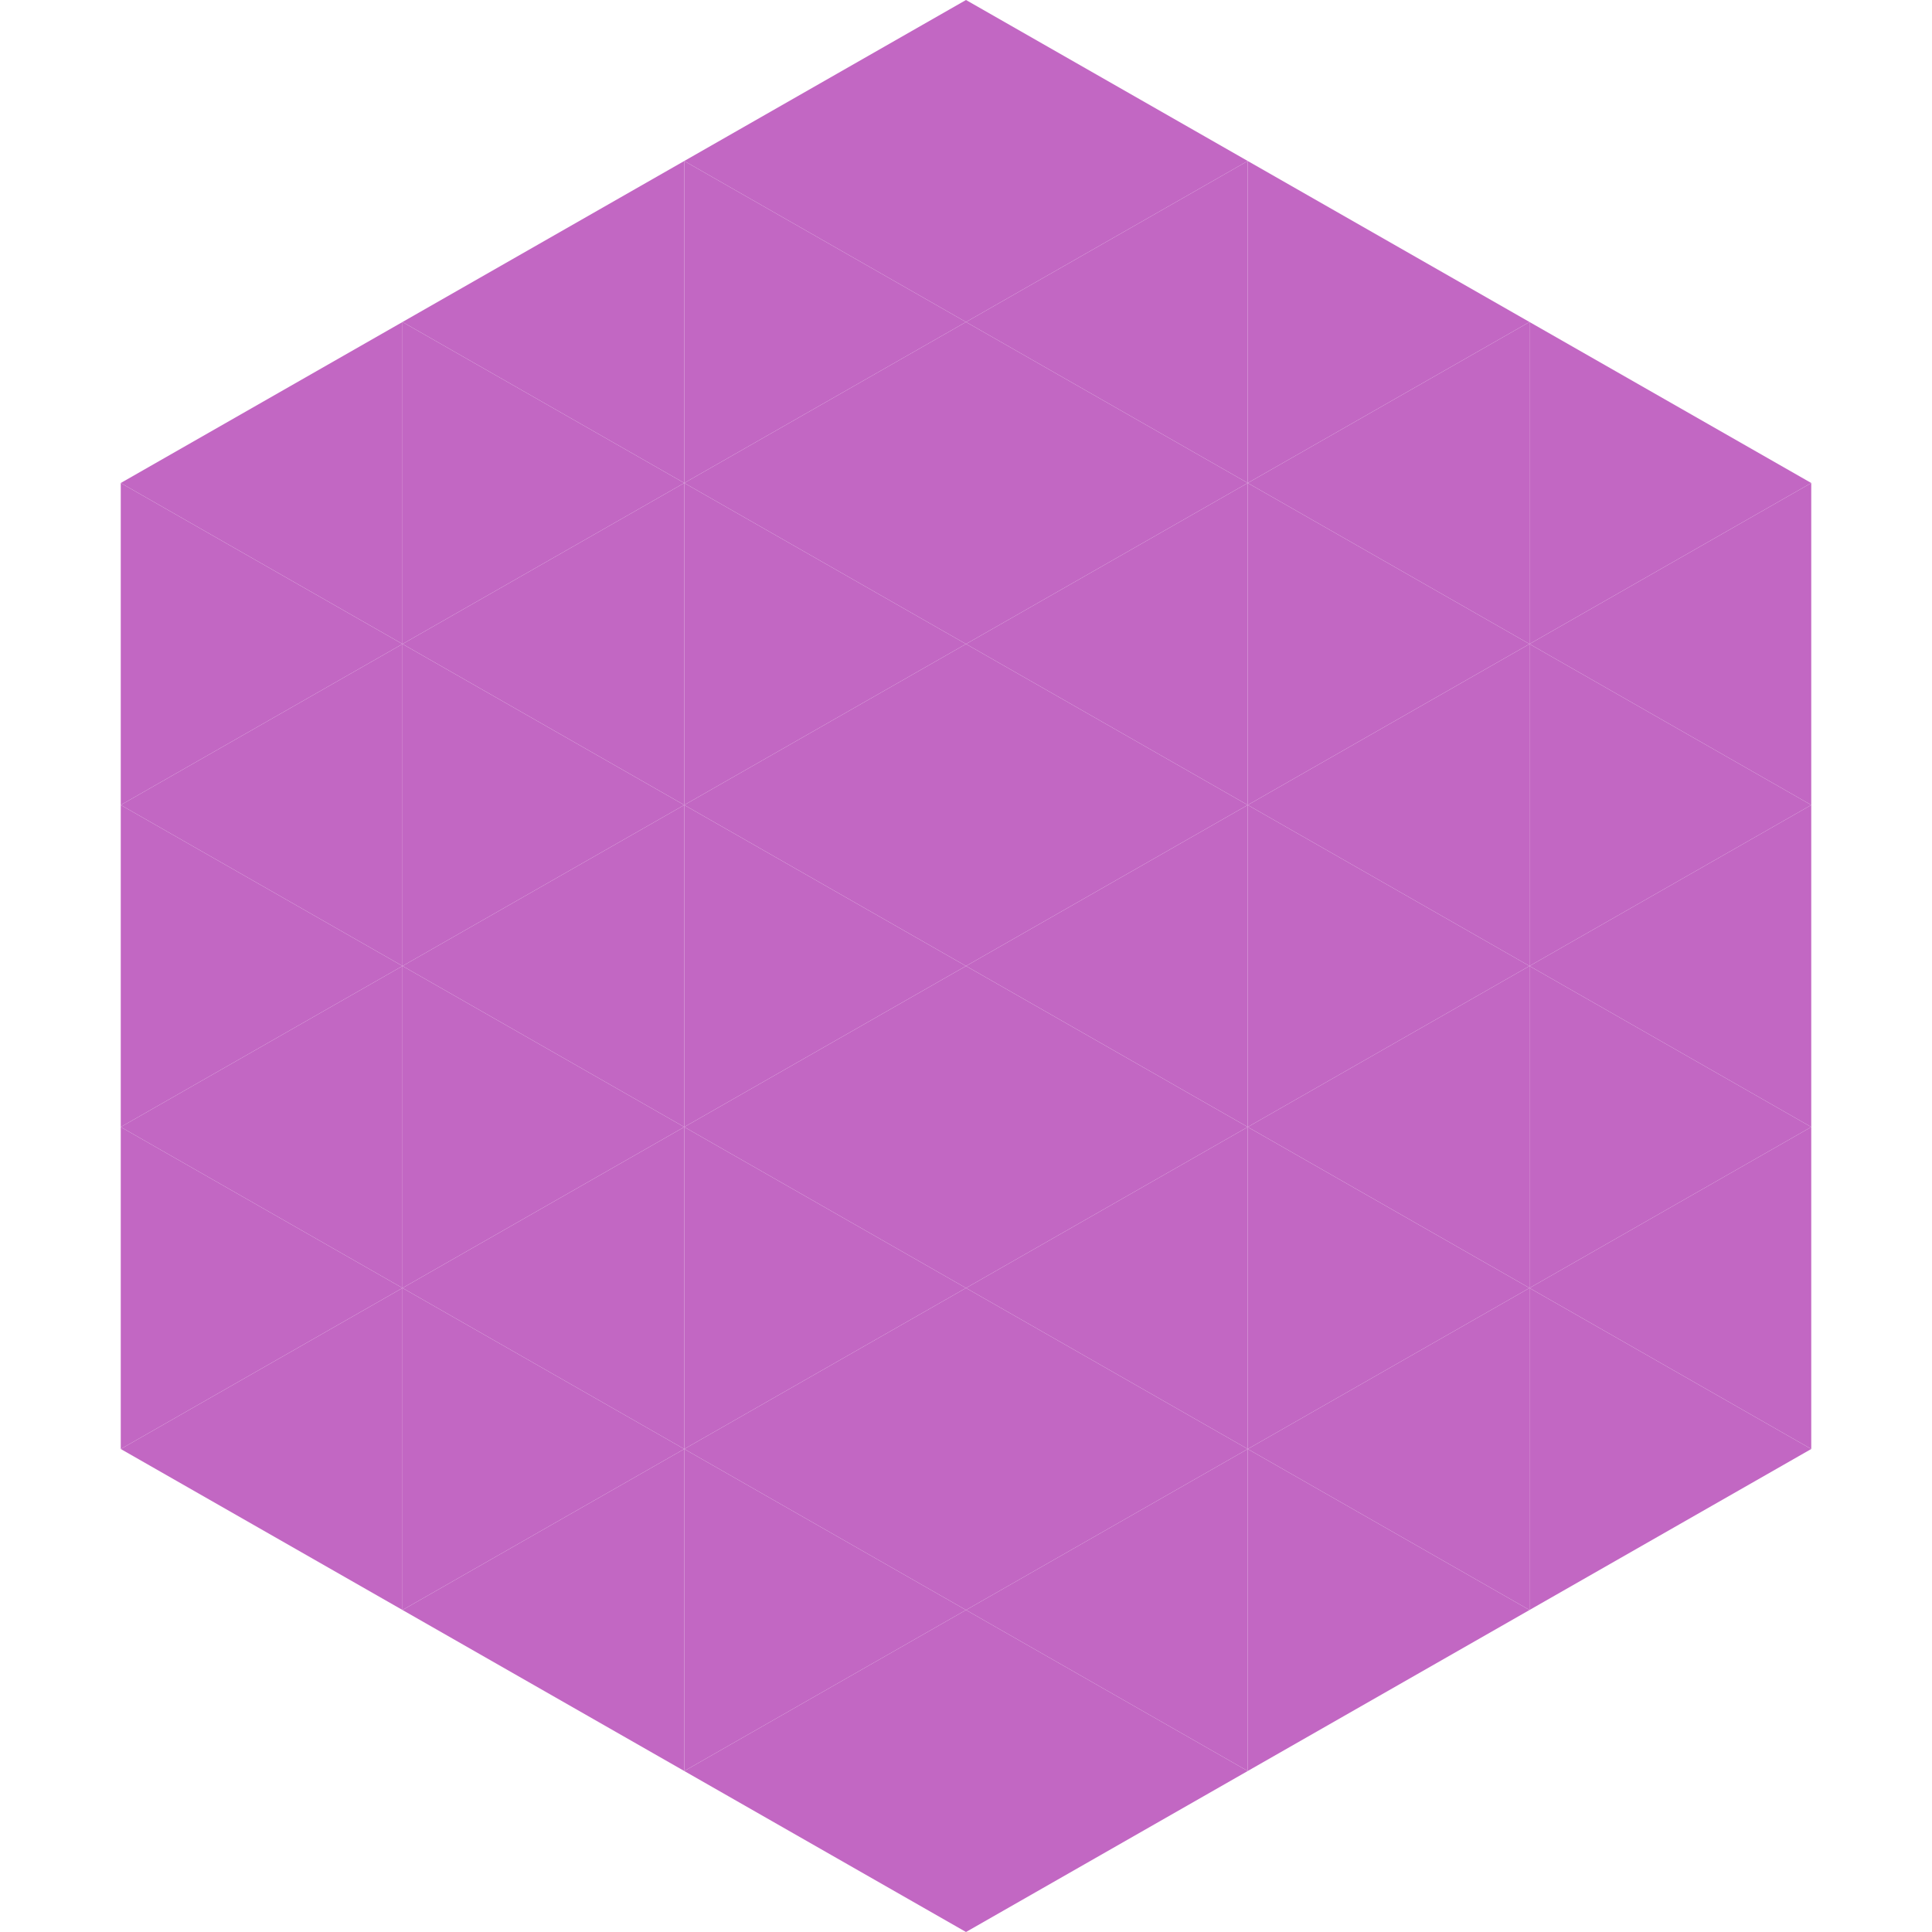 <?xml version="1.0"?>
<!-- Generated by SVGo -->
<svg width="240" height="240"
     xmlns="http://www.w3.org/2000/svg"
     xmlns:xlink="http://www.w3.org/1999/xlink">
<polygon points="50,40 15,60 50,80" style="fill:rgb(194,103,195)" />
<polygon points="190,40 225,60 190,80" style="fill:rgb(194,103,195)" />
<polygon points="15,60 50,80 15,100" style="fill:rgb(194,103,195)" />
<polygon points="225,60 190,80 225,100" style="fill:rgb(194,103,195)" />
<polygon points="50,80 15,100 50,120" style="fill:rgb(194,103,195)" />
<polygon points="190,80 225,100 190,120" style="fill:rgb(194,103,195)" />
<polygon points="15,100 50,120 15,140" style="fill:rgb(194,103,195)" />
<polygon points="225,100 190,120 225,140" style="fill:rgb(194,103,195)" />
<polygon points="50,120 15,140 50,160" style="fill:rgb(194,103,195)" />
<polygon points="190,120 225,140 190,160" style="fill:rgb(194,103,195)" />
<polygon points="15,140 50,160 15,180" style="fill:rgb(194,103,195)" />
<polygon points="225,140 190,160 225,180" style="fill:rgb(194,103,195)" />
<polygon points="50,160 15,180 50,200" style="fill:rgb(194,103,195)" />
<polygon points="190,160 225,180 190,200" style="fill:rgb(194,103,195)" />
<polygon points="15,180 50,200 15,220" style="fill:rgb(255,255,255); fill-opacity:0" />
<polygon points="225,180 190,200 225,220" style="fill:rgb(255,255,255); fill-opacity:0" />
<polygon points="50,0 85,20 50,40" style="fill:rgb(255,255,255); fill-opacity:0" />
<polygon points="190,0 155,20 190,40" style="fill:rgb(255,255,255); fill-opacity:0" />
<polygon points="85,20 50,40 85,60" style="fill:rgb(194,103,195)" />
<polygon points="155,20 190,40 155,60" style="fill:rgb(194,103,195)" />
<polygon points="50,40 85,60 50,80" style="fill:rgb(194,103,195)" />
<polygon points="190,40 155,60 190,80" style="fill:rgb(194,103,195)" />
<polygon points="85,60 50,80 85,100" style="fill:rgb(194,103,195)" />
<polygon points="155,60 190,80 155,100" style="fill:rgb(194,103,195)" />
<polygon points="50,80 85,100 50,120" style="fill:rgb(194,103,195)" />
<polygon points="190,80 155,100 190,120" style="fill:rgb(194,103,195)" />
<polygon points="85,100 50,120 85,140" style="fill:rgb(194,103,195)" />
<polygon points="155,100 190,120 155,140" style="fill:rgb(194,103,195)" />
<polygon points="50,120 85,140 50,160" style="fill:rgb(194,103,195)" />
<polygon points="190,120 155,140 190,160" style="fill:rgb(194,103,195)" />
<polygon points="85,140 50,160 85,180" style="fill:rgb(194,103,195)" />
<polygon points="155,140 190,160 155,180" style="fill:rgb(194,103,195)" />
<polygon points="50,160 85,180 50,200" style="fill:rgb(194,103,195)" />
<polygon points="190,160 155,180 190,200" style="fill:rgb(194,103,195)" />
<polygon points="85,180 50,200 85,220" style="fill:rgb(194,103,195)" />
<polygon points="155,180 190,200 155,220" style="fill:rgb(194,103,195)" />
<polygon points="120,0 85,20 120,40" style="fill:rgb(194,103,195)" />
<polygon points="120,0 155,20 120,40" style="fill:rgb(194,103,195)" />
<polygon points="85,20 120,40 85,60" style="fill:rgb(194,103,195)" />
<polygon points="155,20 120,40 155,60" style="fill:rgb(194,103,195)" />
<polygon points="120,40 85,60 120,80" style="fill:rgb(194,103,195)" />
<polygon points="120,40 155,60 120,80" style="fill:rgb(194,103,195)" />
<polygon points="85,60 120,80 85,100" style="fill:rgb(194,103,195)" />
<polygon points="155,60 120,80 155,100" style="fill:rgb(194,103,195)" />
<polygon points="120,80 85,100 120,120" style="fill:rgb(194,103,195)" />
<polygon points="120,80 155,100 120,120" style="fill:rgb(194,103,195)" />
<polygon points="85,100 120,120 85,140" style="fill:rgb(194,103,195)" />
<polygon points="155,100 120,120 155,140" style="fill:rgb(194,103,195)" />
<polygon points="120,120 85,140 120,160" style="fill:rgb(194,103,195)" />
<polygon points="120,120 155,140 120,160" style="fill:rgb(194,103,195)" />
<polygon points="85,140 120,160 85,180" style="fill:rgb(194,103,195)" />
<polygon points="155,140 120,160 155,180" style="fill:rgb(194,103,195)" />
<polygon points="120,160 85,180 120,200" style="fill:rgb(194,103,195)" />
<polygon points="120,160 155,180 120,200" style="fill:rgb(194,103,195)" />
<polygon points="85,180 120,200 85,220" style="fill:rgb(194,103,195)" />
<polygon points="155,180 120,200 155,220" style="fill:rgb(194,103,195)" />
<polygon points="120,200 85,220 120,240" style="fill:rgb(194,103,195)" />
<polygon points="120,200 155,220 120,240" style="fill:rgb(194,103,195)" />
<polygon points="85,220 120,240 85,260" style="fill:rgb(255,255,255); fill-opacity:0" />
<polygon points="155,220 120,240 155,260" style="fill:rgb(255,255,255); fill-opacity:0" />
</svg>

